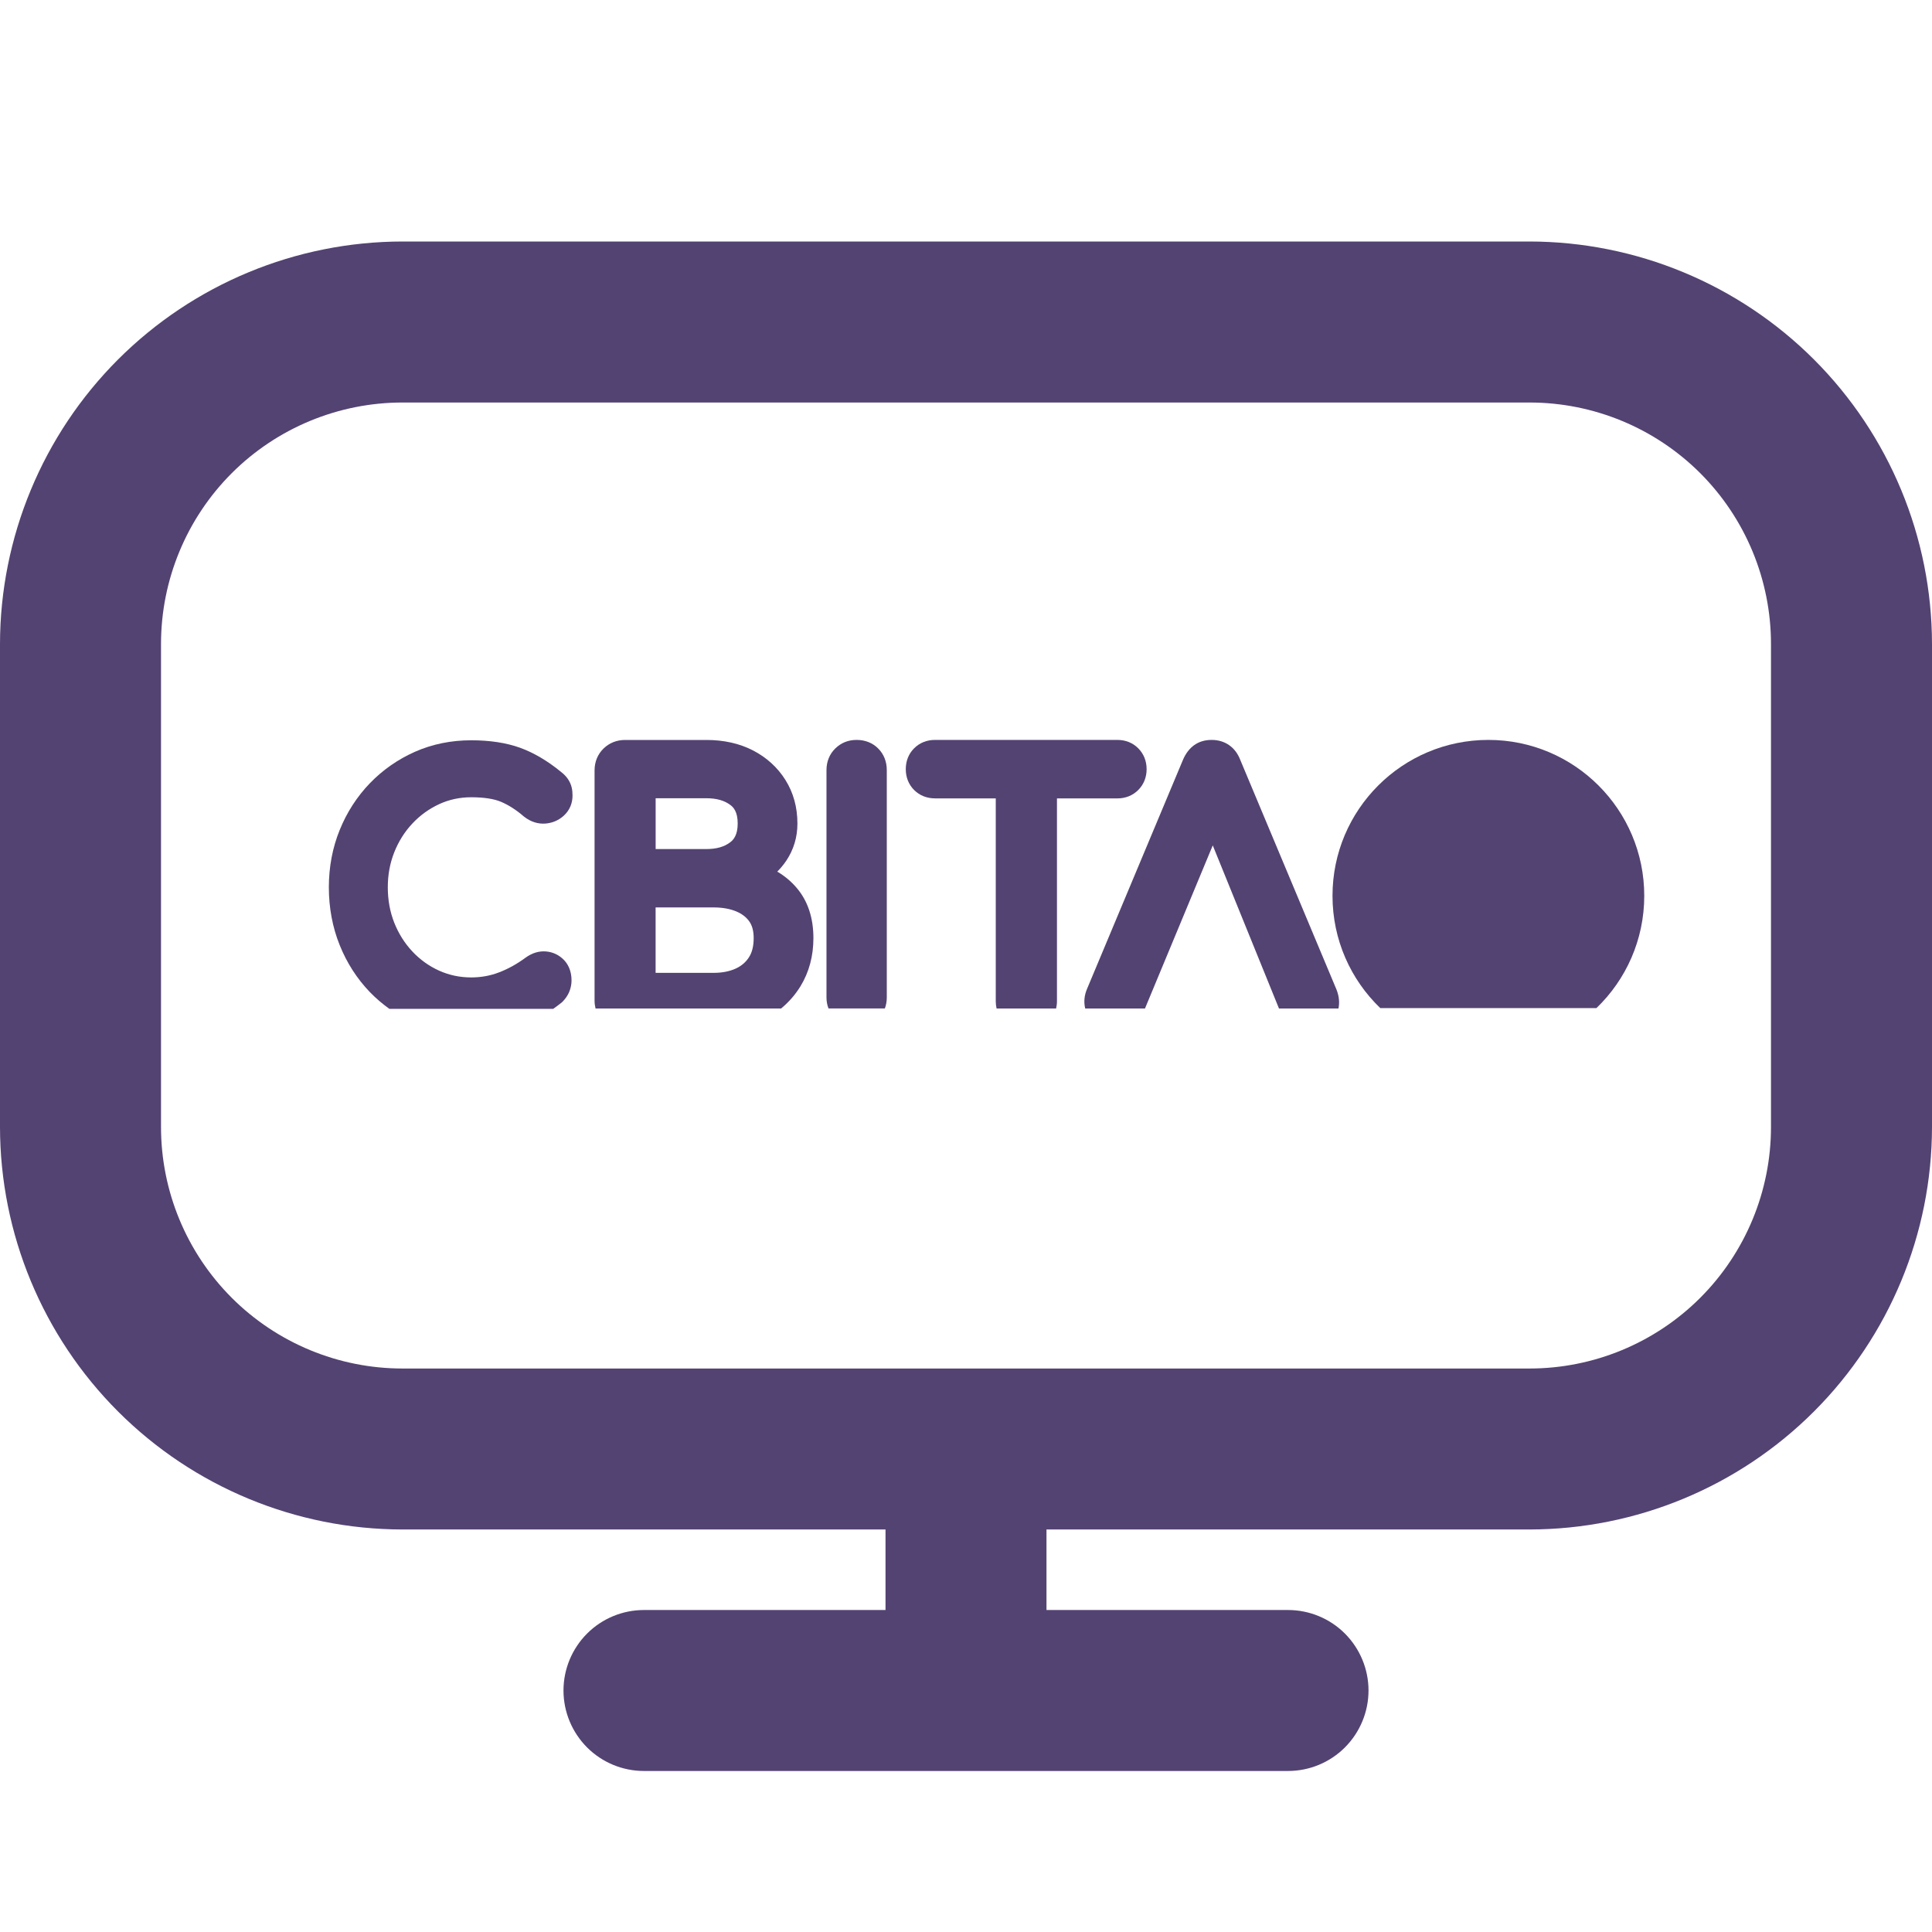<svg xmlns="http://www.w3.org/2000/svg" width="47.0" height="47.0" viewBox="0.0 0.0 47.0 47.0" fill="none">
<g clip-path="url(#clip0_24_464)">
<path d="M37.208 5.875H9.792C7.196 5.878 4.707 6.911 2.871 8.746C1.036 10.582 0.003 13.071 0 15.667L0 27.417C0.003 30.013 1.036 32.501 2.871 34.337C4.707 36.173 7.196 37.205 9.792 37.208H21.542V39.167H15.667C15.147 39.167 14.649 39.373 14.282 39.74C13.915 40.108 13.708 40.606 13.708 41.125C13.708 41.644 13.915 42.142 14.282 42.51C14.649 42.877 15.147 43.083 15.667 43.083H31.333C31.853 43.083 32.351 42.877 32.718 42.51C33.085 42.142 33.292 41.644 33.292 41.125C33.292 40.606 33.085 40.108 32.718 39.74C32.351 39.373 31.853 39.167 31.333 39.167H25.458V37.208H37.208C39.804 37.205 42.293 36.173 44.129 34.337C45.964 32.501 46.997 30.013 47 27.417V15.667C46.997 13.071 45.964 10.582 44.129 8.746C42.293 6.911 39.804 5.878 37.208 5.875ZM43.083 27.417C43.083 28.975 42.464 30.469 41.363 31.571C40.261 32.673 38.767 33.292 37.208 33.292H9.792C8.234 33.292 6.739 32.673 5.637 31.571C4.536 30.469 3.917 28.975 3.917 27.417V15.667C3.917 14.108 4.536 12.614 5.637 11.512C6.739 10.411 8.234 9.792 9.792 9.792H37.208C38.767 9.792 40.261 10.411 41.363 11.512C42.464 12.614 43.083 14.108 43.083 15.667V27.417Z" fill="#534372" />
<g clip-path="url(#clip1_24_464)">
<path d="M8.997 24.134C9.143 24.285 9.303 24.421 9.473 24.543H13.457C13.525 24.495 13.592 24.446 13.657 24.394L13.683 24.371C13.755 24.299 13.81 24.218 13.848 24.129C13.885 24.039 13.904 23.945 13.904 23.85C13.904 23.599 13.804 23.442 13.72 23.354C13.603 23.233 13.452 23.16 13.283 23.146C13.112 23.132 12.945 23.182 12.783 23.299C12.577 23.451 12.361 23.571 12.14 23.655C11.929 23.737 11.701 23.778 11.462 23.778C11.186 23.778 10.924 23.722 10.682 23.613C10.438 23.503 10.219 23.346 10.033 23.148C9.845 22.948 9.697 22.713 9.592 22.449C9.487 22.184 9.434 21.894 9.434 21.586C9.434 21.279 9.487 20.996 9.592 20.732C9.697 20.467 9.845 20.232 10.033 20.033C10.219 19.834 10.439 19.676 10.685 19.562C10.926 19.451 11.187 19.395 11.462 19.395C11.772 19.395 12.019 19.433 12.194 19.508C12.379 19.588 12.563 19.706 12.739 19.859L12.752 19.869C12.909 19.992 13.088 20.049 13.268 20.035C13.442 20.021 13.594 19.955 13.719 19.84C13.856 19.713 13.928 19.545 13.928 19.355C13.928 19.283 13.922 19.218 13.908 19.159C13.891 19.086 13.859 19.014 13.812 18.946C13.77 18.886 13.715 18.829 13.647 18.777C13.318 18.508 12.982 18.31 12.649 18.19C12.316 18.07 11.916 18.009 11.463 18.009C10.975 18.009 10.515 18.103 10.096 18.288C9.679 18.473 9.31 18.731 8.997 19.055C8.685 19.379 8.438 19.761 8.264 20.191C8.089 20.621 8 21.091 8 21.586C8 22.082 8.089 22.56 8.264 22.993C8.438 23.426 8.685 23.809 8.997 24.134Z" fill="#534372" />
<path d="M19.002 24.534C19.188 24.38 19.346 24.2 19.473 23.994C19.682 23.652 19.788 23.258 19.788 22.821C19.788 22.328 19.651 21.917 19.382 21.601C19.247 21.442 19.089 21.31 18.909 21.204C18.99 21.123 19.063 21.035 19.127 20.94C19.308 20.67 19.399 20.366 19.399 20.034C19.399 19.639 19.301 19.283 19.107 18.974C18.915 18.668 18.648 18.426 18.315 18.254C17.988 18.086 17.607 18.001 17.184 18.001H15.207C15.005 18.001 14.824 18.072 14.683 18.209C14.54 18.348 14.464 18.532 14.464 18.744V24.343C14.464 24.409 14.473 24.473 14.488 24.534H19.002ZM15.949 19.419H17.184C17.43 19.419 17.622 19.473 17.769 19.584C17.845 19.641 17.946 19.75 17.946 20.033C17.946 20.316 17.844 20.429 17.767 20.488C17.62 20.601 17.43 20.655 17.184 20.655H15.95V19.419H15.949ZM15.949 22.075H17.357C17.568 22.075 17.753 22.107 17.908 22.171C18.047 22.229 18.151 22.308 18.228 22.415C18.299 22.515 18.335 22.651 18.335 22.821C18.335 23.012 18.297 23.17 18.22 23.288C18.142 23.409 18.036 23.499 17.897 23.563C17.746 23.632 17.565 23.667 17.357 23.667H15.949V22.075V22.075Z" fill="#534372" />
<path d="M21.526 24.534C21.557 24.45 21.573 24.36 21.573 24.266V18.734C21.573 18.527 21.501 18.346 21.364 18.209C21.228 18.072 21.046 18 20.84 18C20.634 18 20.462 18.071 20.323 18.205C20.181 18.343 20.106 18.525 20.106 18.734V24.266C20.106 24.36 20.123 24.45 20.155 24.533H21.526L21.526 24.534Z" fill="#534372" />
<path d="M22.746 19.423H24.224V24.359C24.224 24.419 24.231 24.477 24.244 24.534H25.692C25.705 24.477 25.713 24.419 25.713 24.359V19.423H27.182C27.381 19.423 27.557 19.352 27.69 19.219C27.823 19.086 27.894 18.91 27.894 18.712C27.894 18.513 27.823 18.337 27.69 18.204C27.557 18.07 27.381 18 27.182 18H22.746C22.547 18 22.372 18.07 22.238 18.204C22.105 18.337 22.035 18.512 22.035 18.711C22.035 18.91 22.105 19.085 22.238 19.219C22.372 19.352 22.547 19.422 22.746 19.422V19.423Z" fill="#534372" />
<path d="M27.854 24.534L29.503 20.566L31.114 24.534H32.561C32.587 24.407 32.584 24.252 32.513 24.073L30.173 18.488C30.055 18.178 29.801 18 29.475 18C29.149 18 28.913 18.171 28.779 18.483L26.45 24.044C26.377 24.209 26.361 24.375 26.4 24.534H27.854H27.854Z" fill="#534372" />
<path d="M33.579 24.524H38.837C39.554 23.834 40 22.865 40 21.792C40 19.698 38.302 18 36.208 18C34.113 18 32.416 19.698 32.416 21.792C32.416 22.866 32.861 23.834 33.578 24.524H33.579Z" fill="#534372" />
</g>
</g>
<defs>
<clipPath id="clip0_24_464">
<rect width="47" height="47" fill="white" />
</clipPath>
<clipPath id="clip1_24_464">
<rect width="32" height="6.542" fill="white" transform="translate(8 18)" />
</clipPath>
</defs>
</svg>